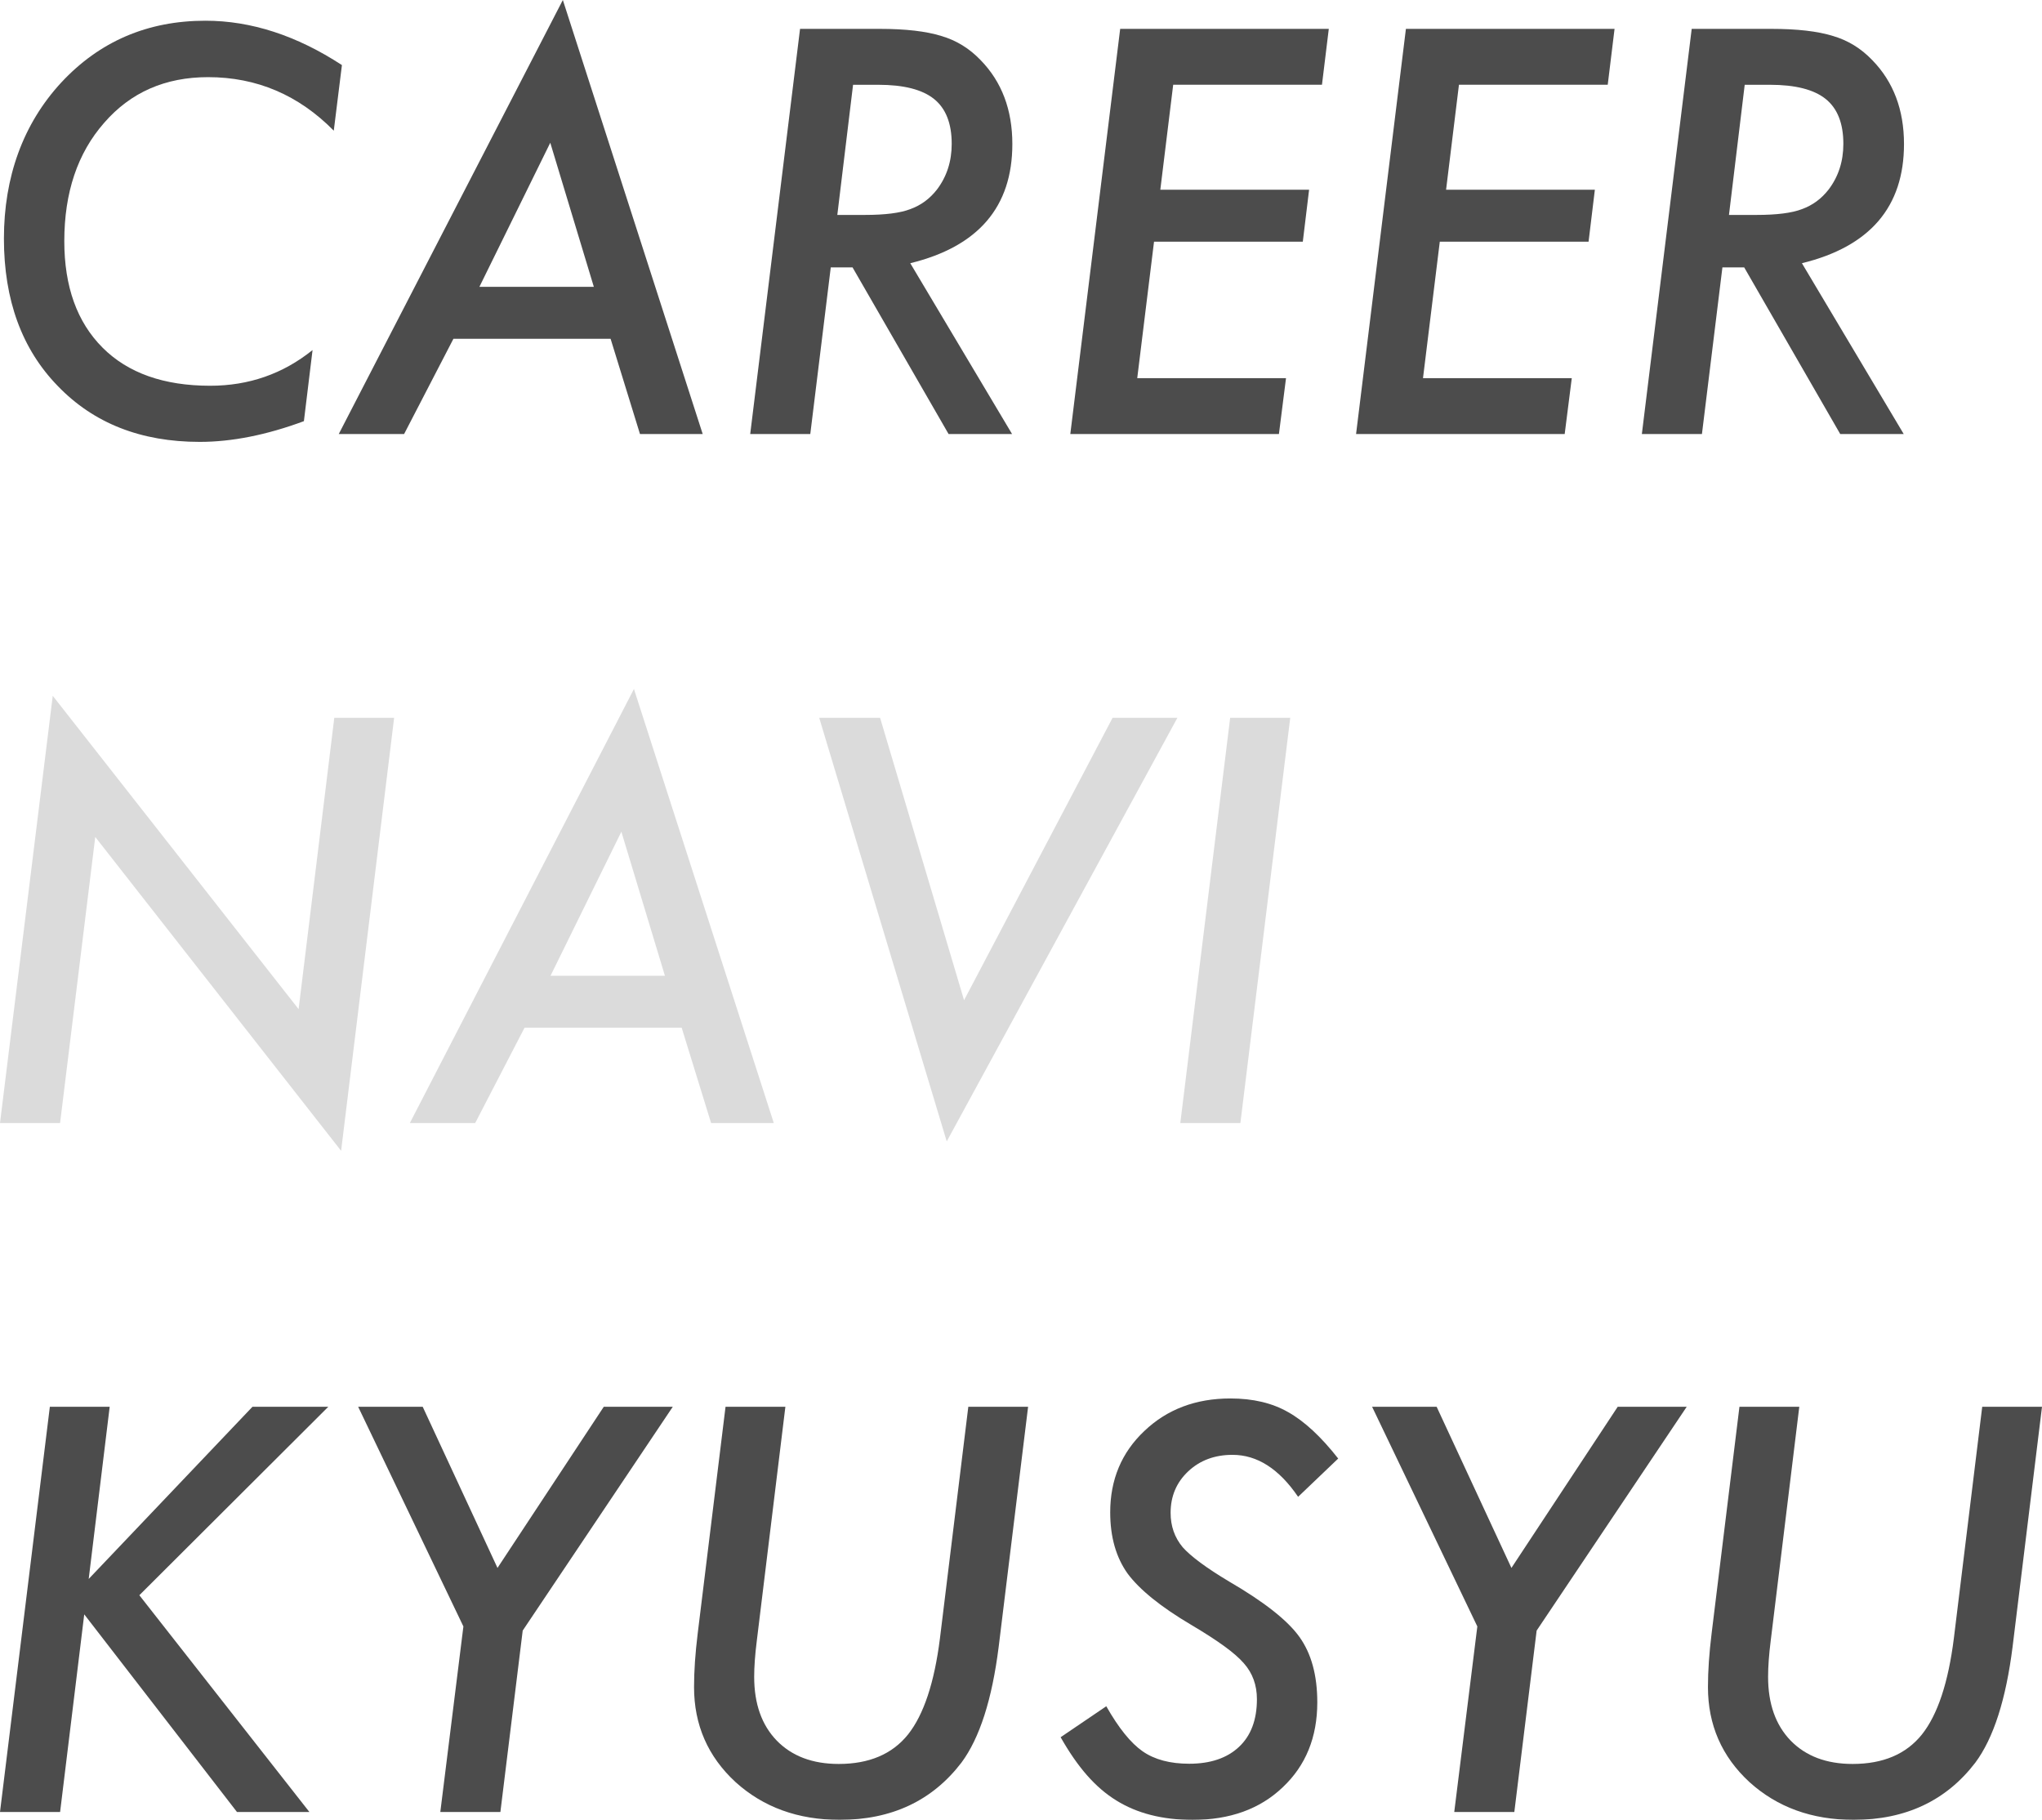 <?xml version="1.0" encoding="UTF-8"?><svg xmlns="http://www.w3.org/2000/svg" viewBox="0 0 759.96 677.22"><defs><style>.cls-1{opacity:.2;}.cls-2{isolation:isolate;}.cls-3{mix-blend-mode:overlay;opacity:.7;}</style></defs><g class="cls-2"><g id="_レイヤー_2"><g id="_レイヤー_1-2"><g class="cls-3"><path d="M127.25,24.22l-3.03,24.41c-13.09-13.28-28.68-19.92-46.78-19.92-15.95,0-28.84,5.66-38.67,16.99-9.9,11.26-14.84,25.94-14.84,44.04,0,16.93,4.75,30.14,14.26,39.65,9.44,9.44,22.79,14.16,40.04,14.16,14.39,0,27.08-4.43,38.09-13.28l-3.22,26.46c-13.87,5.14-26.79,7.71-38.77,7.71-21.88,0-39.49-6.93-52.83-20.8C8.14,129.92,1.46,111.62,1.46,88.77S8.56,46.13,22.75,30.76C37.01,15.4,54.92,7.71,76.46,7.71c16.99,0,33.92,5.5,50.78,16.5Z"/><path d="M168.75,126.07l-18.36,35.45h-24.32L209.47,0l52.05,161.52h-23.34l-10.94-35.45h-58.5Zm9.67-19.34h42.58l-16.21-53.61-26.37,53.61Z"/><path d="M338.77,97.95l37.89,63.57h-23.63l-35.74-62.01h-8.11l-7.62,62.01h-22.36L297.75,10.74h29.59c9.63,0,17.29,.88,22.95,2.64,5.6,1.63,10.48,4.62,14.65,8.98,7.88,8.07,11.82,18.49,11.82,31.25,0,23.37-12.66,38.15-37.99,44.34Zm-21.29-66.41l-5.86,48.44h10.25c7.55,0,13.18-.72,16.89-2.15,3.97-1.43,7.29-3.87,9.96-7.32,3.65-4.82,5.47-10.48,5.47-16.99,0-7.62-2.2-13.18-6.59-16.7s-11.31-5.27-20.75-5.27h-9.37Z"/><path d="M494.53,10.74l-2.54,20.8h-55.37l-4.79,39.06h55.37l-2.34,19.34h-55.37l-6.25,50.78h55.37l-2.64,20.8h-77.64L416.89,10.74h77.64Z"/><path d="M600.88,10.74l-2.54,20.8h-55.37l-4.79,39.06h55.37l-2.34,19.34h-55.37l-6.25,50.78h55.37l-2.64,20.8h-77.64l18.55-150.78h77.64Z"/><path d="M670.61,97.95l37.89,63.57h-23.63l-35.74-62.01h-8.11l-7.62,62.01h-22.36l18.55-150.78h29.59c9.63,0,17.29,.88,22.95,2.64,5.6,1.63,10.48,4.62,14.65,8.98,7.88,8.07,11.82,18.49,11.82,31.25,0,23.37-12.66,38.15-37.99,44.34Zm-21.29-66.41l-5.86,48.44h10.25c7.55,0,13.18-.72,16.89-2.15,3.97-1.43,7.29-3.87,9.96-7.32,3.65-4.82,5.47-10.48,5.47-16.99,0-7.62-2.2-13.18-6.59-16.7s-11.31-5.27-20.75-5.27h-9.38Z"/><path class="cls-1" d="M146.68,267.13l-19.73,161.13-91.5-116.8-13.09,106.45H0l19.63-158.98,91.5,116.6,13.28-108.4h22.27Z"/><path class="cls-1" d="M195.21,382.46l-18.36,35.45h-24.32l83.4-161.52,52.05,161.52h-23.34l-10.94-35.45h-58.5Zm9.67-19.34h42.58l-16.21-53.61-26.37,53.61Z"/><path class="cls-1" d="M438.18,267.13l-85.84,157.62-47.46-157.62h22.66l31.25,105.08,55.27-105.08h24.12Z"/><path class="cls-1" d="M480.18,267.13l-18.55,150.78h-22.36l18.55-150.78h22.36Z"/><path d="M40.82,523.51l-7.81,64.06,60.94-64.06h28.22l-70.31,70.12,63.28,80.66h-26.95l-56.84-73.54-8.98,73.54H0l18.55-150.78h22.27Z"/><path d="M194.53,606.81l-8.3,67.48h-22.36l8.59-69.04-39.16-81.74h24.02l27.83,59.96,39.55-59.96h25.68l-55.86,83.3Z"/><path d="M382.62,523.51l-10.94,89.26c-2.47,19.66-7.1,34.05-13.87,43.16-10.87,14.19-25.98,21.29-45.31,21.29-15.5,0-28.42-4.69-38.77-14.06-10.29-9.5-15.43-21.29-15.43-35.35,0-2.99,.11-6.15,.34-9.47,.23-3.32,.57-6.84,1.03-10.55l10.35-84.28h22.27l-10.64,87.11c-.33,2.6-.57,5.01-.73,7.23-.16,2.21-.24,4.27-.24,6.15,0,10.03,2.8,17.94,8.4,23.73,5.66,5.8,13.35,8.69,23.05,8.69,11.33,0,19.92-3.65,25.78-10.94,5.86-7.36,9.83-19.3,11.91-35.84l10.55-86.13h22.27Z"/><path d="M498.05,542.75l-14.94,14.26c-7.1-10.42-15.23-15.62-24.41-15.62-6.64,0-12.14,2.05-16.5,6.15-4.36,4.1-6.54,9.25-6.54,15.43,0,4.95,1.5,9.21,4.49,12.79,1.5,1.69,3.69,3.61,6.59,5.76,2.9,2.15,6.53,4.53,10.89,7.13,12.96,7.55,21.61,14.39,25.98,20.51,4.43,6.19,6.64,14.29,6.64,24.32,0,13.02-4.3,23.57-12.89,31.64-8.46,8.07-19.63,12.11-33.5,12.11-11.2,0-20.67-2.41-28.42-7.23-3.91-2.41-7.55-5.55-10.94-9.42-3.39-3.87-6.64-8.58-9.77-14.11l16.99-11.52c4.62,8.14,9.15,13.74,13.57,16.8,4.43,3.06,10.19,4.59,17.29,4.59,7.88,0,14.05-2.08,18.51-6.25,4.46-4.17,6.69-10.09,6.69-17.77,0-5.27-1.63-9.73-4.88-13.38-1.63-1.89-4.05-4-7.28-6.35s-7.31-4.98-12.26-7.91c-11.33-6.7-19.24-13.09-23.73-19.14-4.3-6.05-6.45-13.64-6.45-22.75,0-12.17,4.23-22.27,12.7-30.27,8.46-8.07,19.14-12.11,32.03-12.11,8.4,0,15.56,1.69,21.48,5.08,6.05,3.39,12.27,9.15,18.65,17.29Z"/><path d="M571.88,606.81l-8.3,67.48h-22.36l8.59-69.04-39.16-81.74h24.02l27.83,59.96,39.55-59.96h25.68l-55.86,83.3Z"/><path d="M759.96,523.51l-10.94,89.26c-2.47,19.66-7.1,34.05-13.87,43.16-10.87,14.19-25.98,21.29-45.31,21.29-15.5,0-28.42-4.69-38.77-14.06-10.29-9.5-15.43-21.29-15.43-35.35,0-2.99,.11-6.15,.34-9.47,.23-3.32,.57-6.84,1.03-10.55l10.35-84.28h22.27l-10.64,87.11c-.33,2.6-.57,5.01-.73,7.23-.16,2.21-.24,4.27-.24,6.15,0,10.03,2.8,17.94,8.4,23.73,5.66,5.8,13.35,8.69,23.05,8.69,11.33,0,19.92-3.65,25.78-10.94,5.86-7.36,9.83-19.3,11.91-35.84l10.55-86.13h22.27Z"/></g></g></g></g></svg>